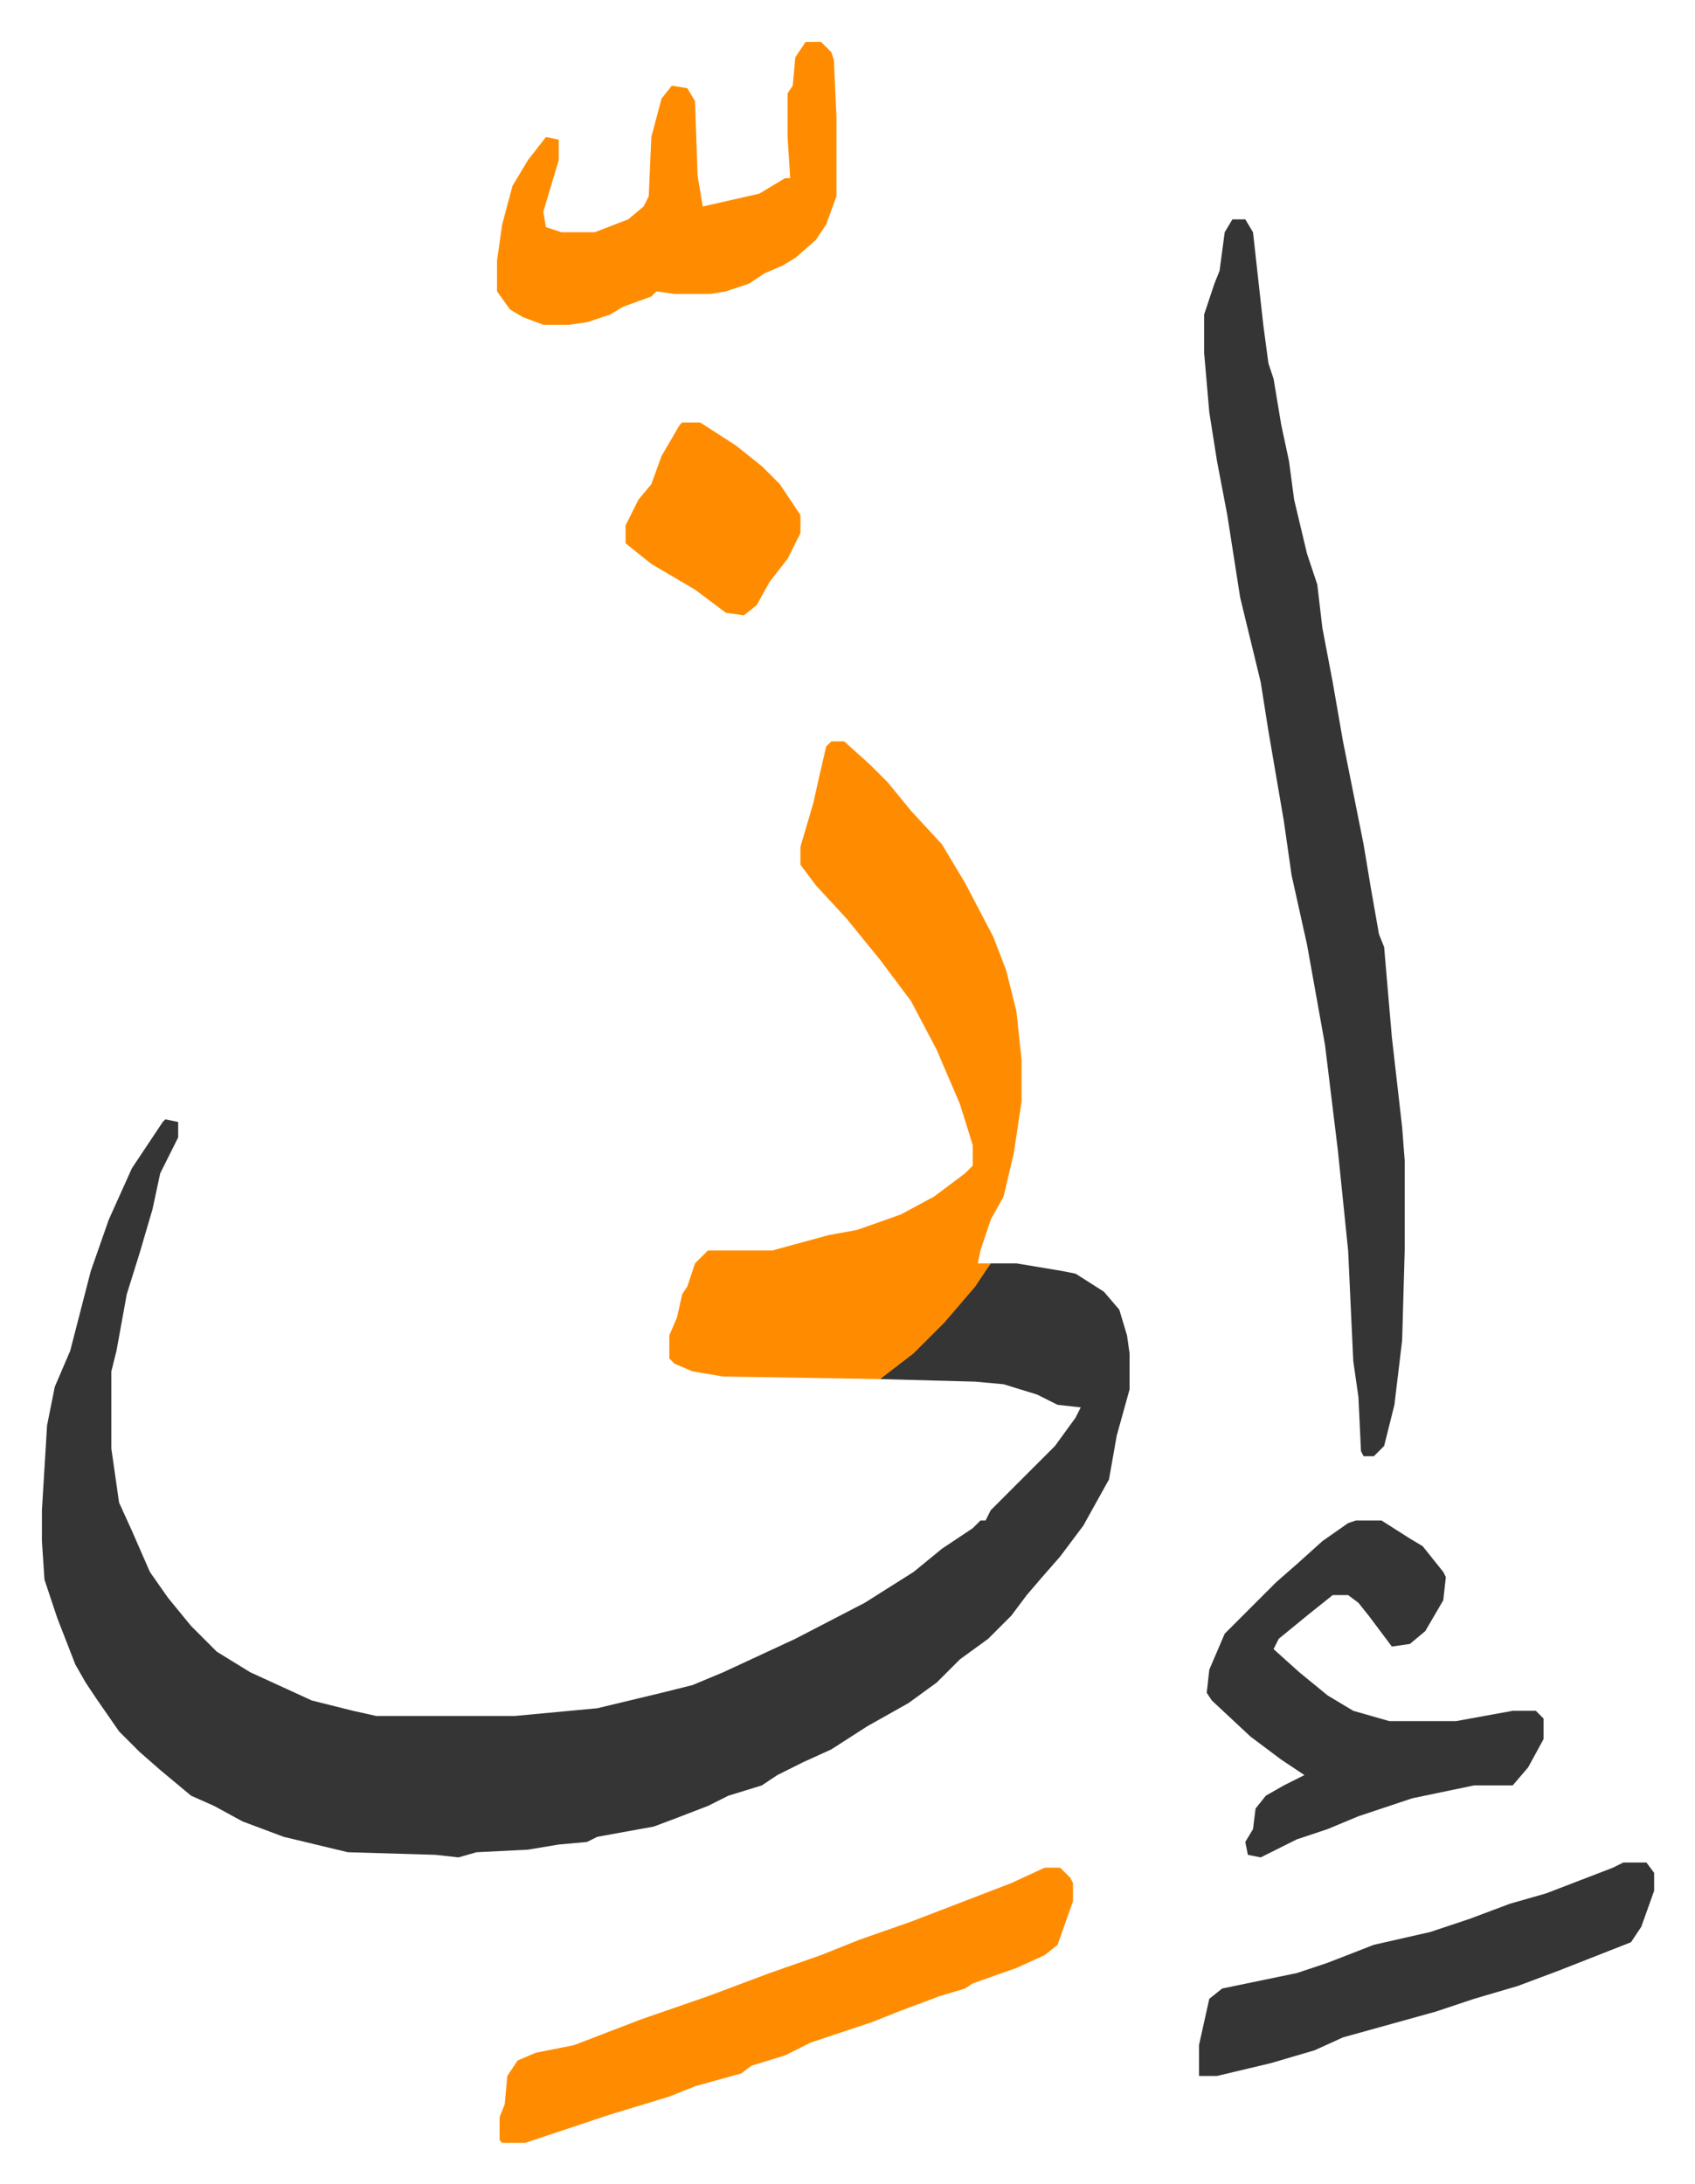 <svg xmlns="http://www.w3.org/2000/svg" viewBox="-16.3 401.7 659.2 849.2">
    <path fill="#353535" id="rule_normal" d="m48 837 5 1v6l-7 14-3 14-5 17-5 16-4 22-2 8v30l3 21 5 11 7 16 7 10 9 11 10 10 13 8 24 11 16 4 9 2h54l32-3 25-6 12-3 12-5 28-13 27-14 19-12 11-9 12-8 3-3h2l2-4 25-25 8-11 2-4-9-1-8-4-13-4-11-1-37-1 4-4 11-9 13-13 9-11 6-8h10l18 3 5 1 11 7 6 7 3 10 1 7v14l-5 18-3 17-10 18-9 12-7 8-6 7-6 8-9 9-11 8-9 9-11 8-16 9-14 9-11 5-10 5-6 4-13 4-8 4-13 5-8 3-22 4-4 2-11 1-12 2-20 1-7 2-9-1-34-1-25-6-16-6-11-6-9-4-12-10-8-7-8-8-9-13-4-6-4-7-7-18-5-15-1-15v-12l2-33 3-15 6-14 8-31 7-20 9-20 12-18z"/>
    <path fill="#ff8c00" id="rule_ghunnah_2_wowels" d="M307 690h5l10 9 7 7 9 11 12 13 9 15 11 21 5 13 4 16 2 19v16l-3 20-4 17-5 9-4 12-1 5h5l-6 9-12 14-12 12-13 10-61-1-12-2-7-3-2-2v-9l3-7 2-9 2-3 3-9 5-5h25l22-6 11-2 17-6 13-7 12-9 3-3v-8l-5-16-9-21-10-19-12-16-13-16-12-13-6-8v-7l5-17 2-9 3-13z"/>
    <path fill="#353535" id="rule_normal" d="M463 487h5l3 5 4 36 2 15 2 6 3 18 3 14 2 15 5 21 4 12 2 17 4 21 4 23 8 40 3 18 3 17 2 5 3 35 4 35 1 13v35l-1 35-3 25-4 16-4 4h-4l-1-2-1-21-2-14-2-43-4-39-5-41-7-39-6-27-3-21-6-35-3-19-8-33-5-32-4-21-3-19-2-23v-15l4-12 2-5 2-15z"/>
    <path fill="#ff8c00" id="rule_ghunnah_2_wowels" d="M390 1128h6l4 4 1 2v7l-6 17-5 4-11 5-17 6-3 2-10 3-16 6-10 4-24 8-10 5-13 4-4 3-18 5-10 4-23 7-9 3-24 8h-9l-1-1v-9l2-5 1-11 4-6 7-3 15-3 26-10 26-9 24-9 20-7 15-6 20-7 39-15z"/>
    <path fill="#353535" id="rule_normal" d="M511 993h10l11 7 5 3 8 10 1 2-1 9-7 12-6 5-7 1-9-12-4-5-4-3h-6l-10 8-11 9-2 4 10 9 11 9 10 6 14 4h26l22-4h9l3 3v8l-6 11-6 7h-15l-24 5-21 7-12 5-12 4-14 7-5-1-1-5 3-5 1-8 4-5 7-4 8-4-9-6-12-9-15-14-2-3 1-9 6-14 20-20 8-7 10-9 10-7z"/>
    <path fill="#ff8c00" id="rule_ghunnah_2_wowels" d="M297 418h6l4 4 1 3 1 22v31l-4 11-4 6-8 7-5 3-7 3-6 4-9 3-6 1h-14l-7-1-2 2-11 4-5 3-9 3-7 1h-10l-8-3-5-3-5-7v-12l2-14 4-15 6-10 7-9 5 1v8l-3 10-3 10 1 6 6 2h13l13-5 6-5 2-4 1-23 4-15 4-5 6 1 3 5 1 29 2 12 22-5 10-6h2l-1-16v-17l2-3 1-11z"/>
    <path fill="#353535" id="rule_normal" d="M615 1126h9l3 4v7l-5 14-4 6-28 11-16 6-17 5-15 5-18 5-18 5-11 5-17 5-21 5h-7v-12l4-18 5-4 29-6 12-4 18-7 22-5 15-5 16-6 14-4 26-10z"/>
    <path fill="#ff8c00" id="rule_ghunnah_2_wowels" d="M249 566h7l14 9 10 8 7 7 8 12v7l-5 10-7 9-5 9-5 4-7-1-12-9-17-10-10-8v-7l5-10 5-6 4-11 7-12z"/>
</svg>
